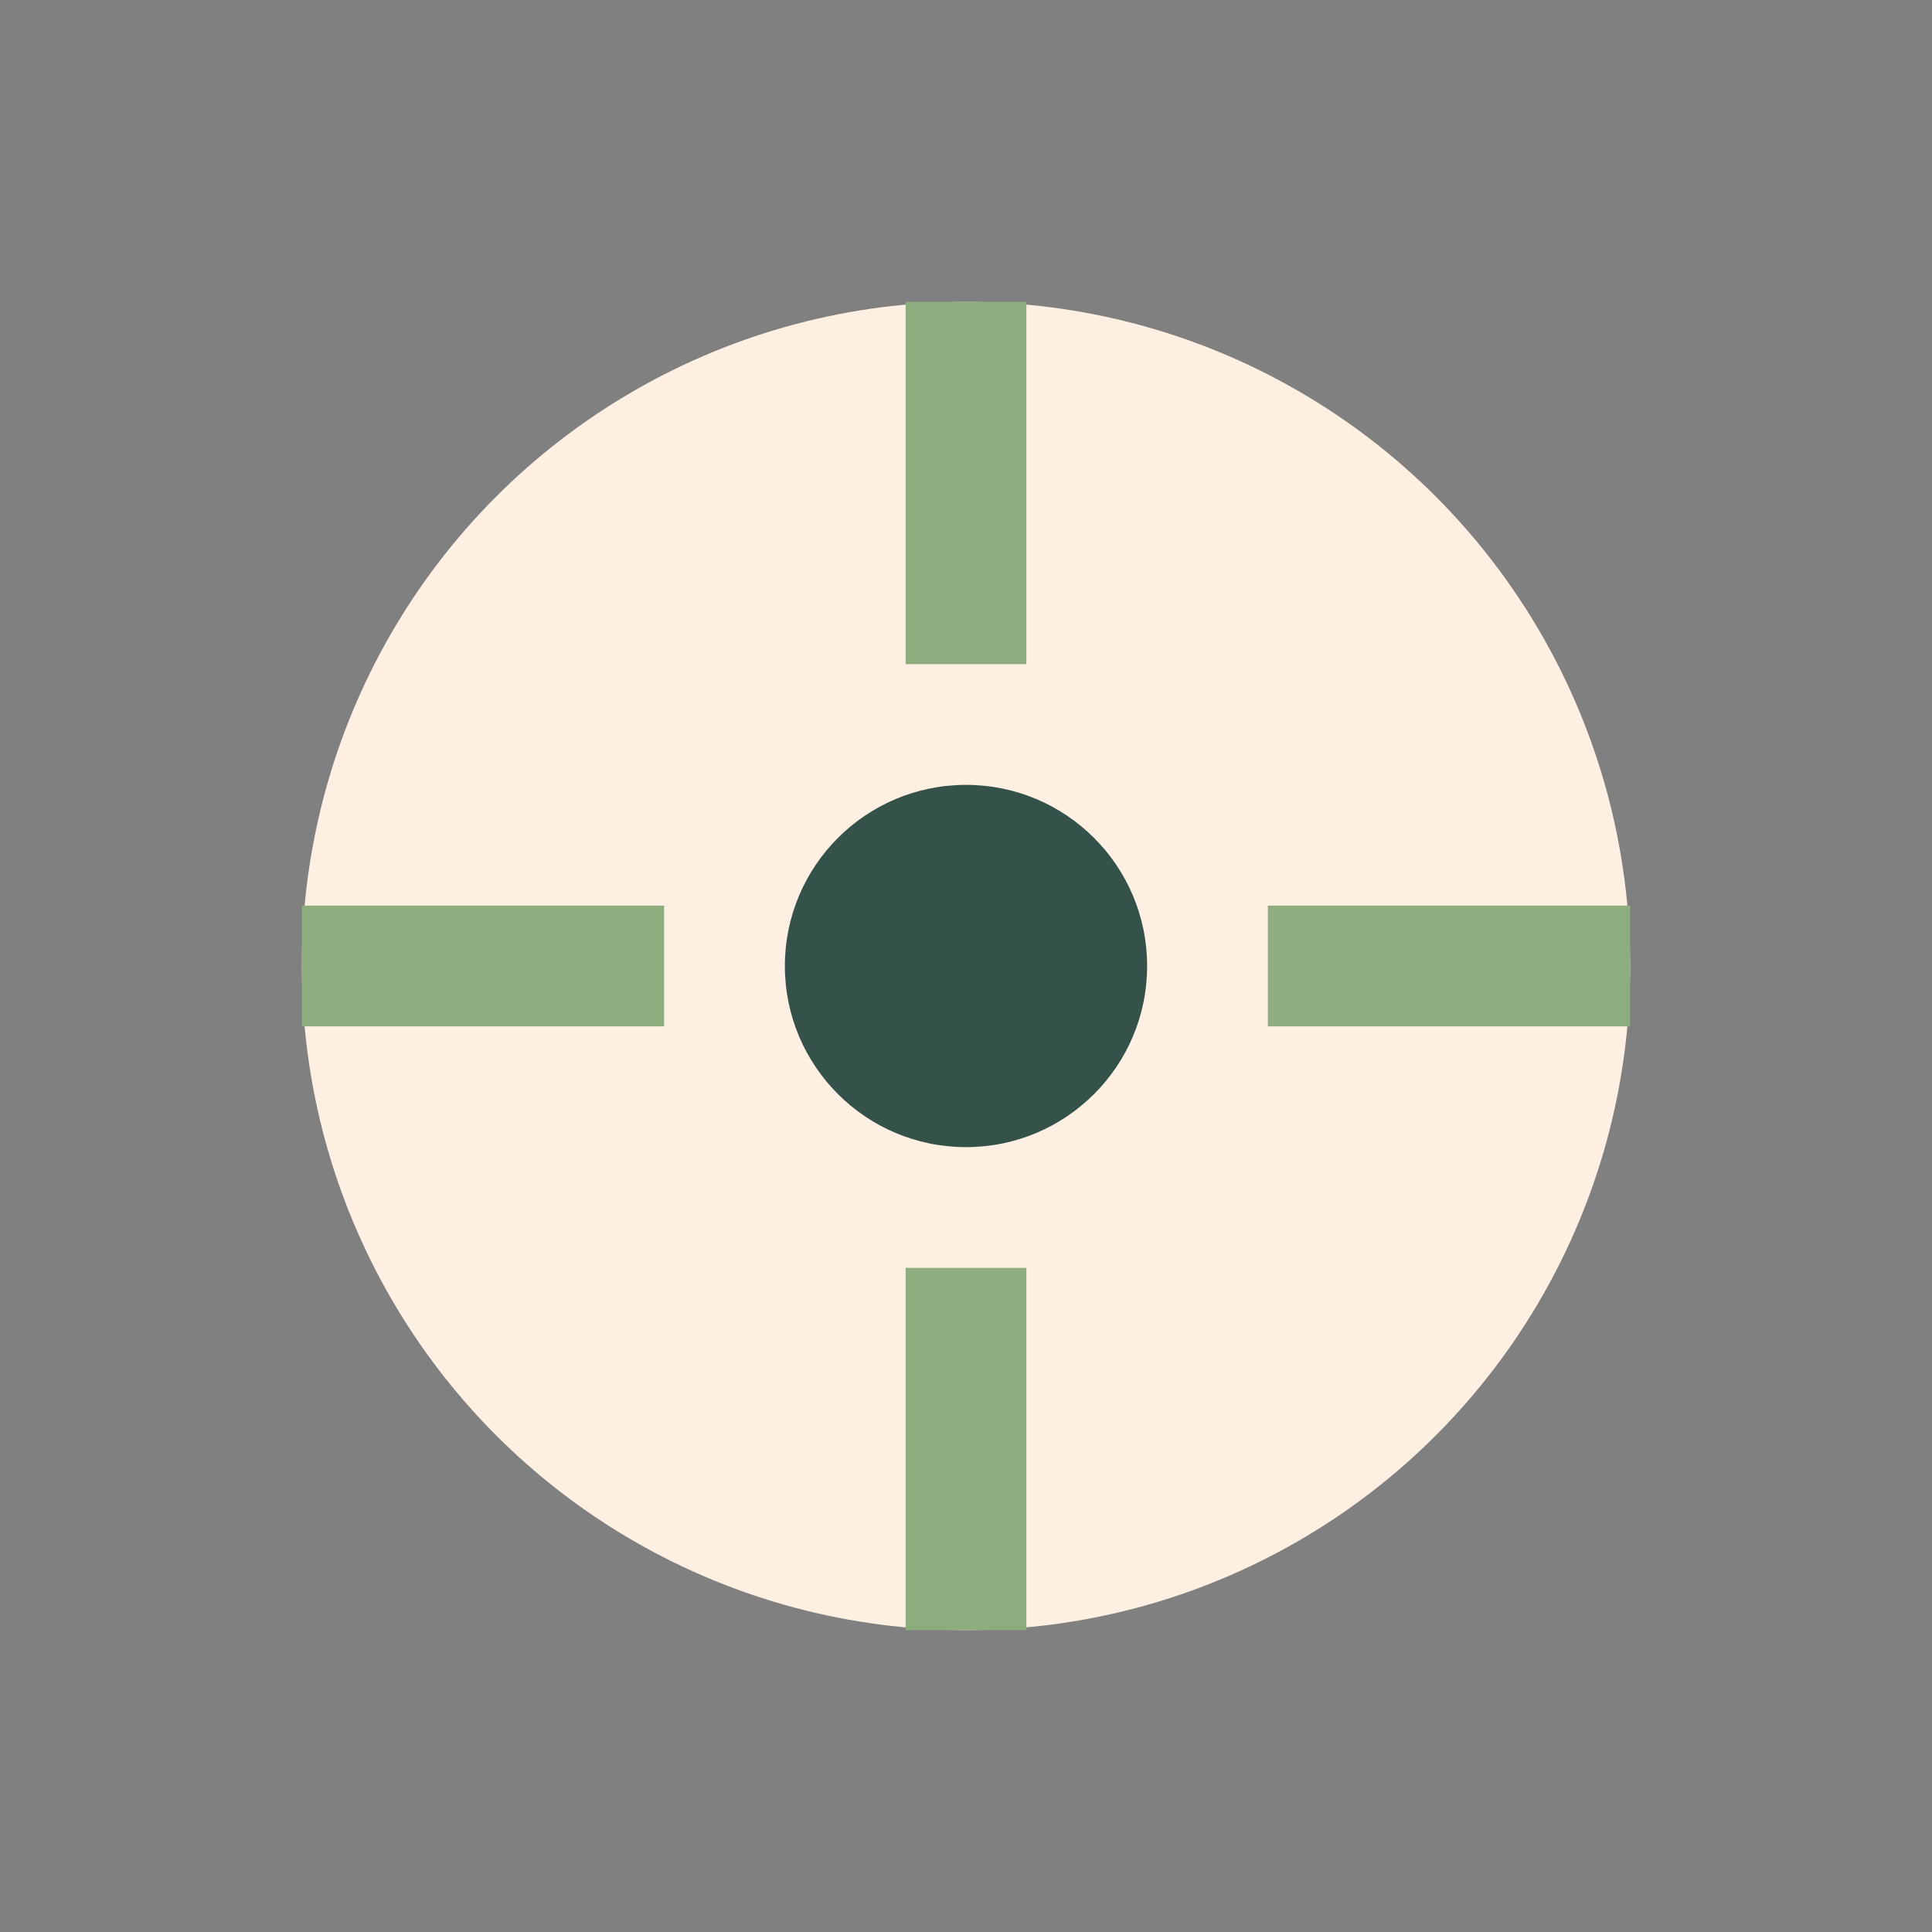 <?xml version="1.0" encoding="UTF-8"?>
<svg xmlns="http://www.w3.org/2000/svg" width="32" height="32" viewBox="0 0 32 32"><rect x="0" y="0" width="32" height="32" fill="#808080" stroke="none"/><circle cx="16" cy="16" r="11" fill="#FDEFE1"/><path d="M16 5v6M16 21v6M5 16h6M21 16h6" stroke="#8EAD7E" stroke-width="2"/><circle cx="16" cy="16" r="3" fill="#35524A"/></svg>